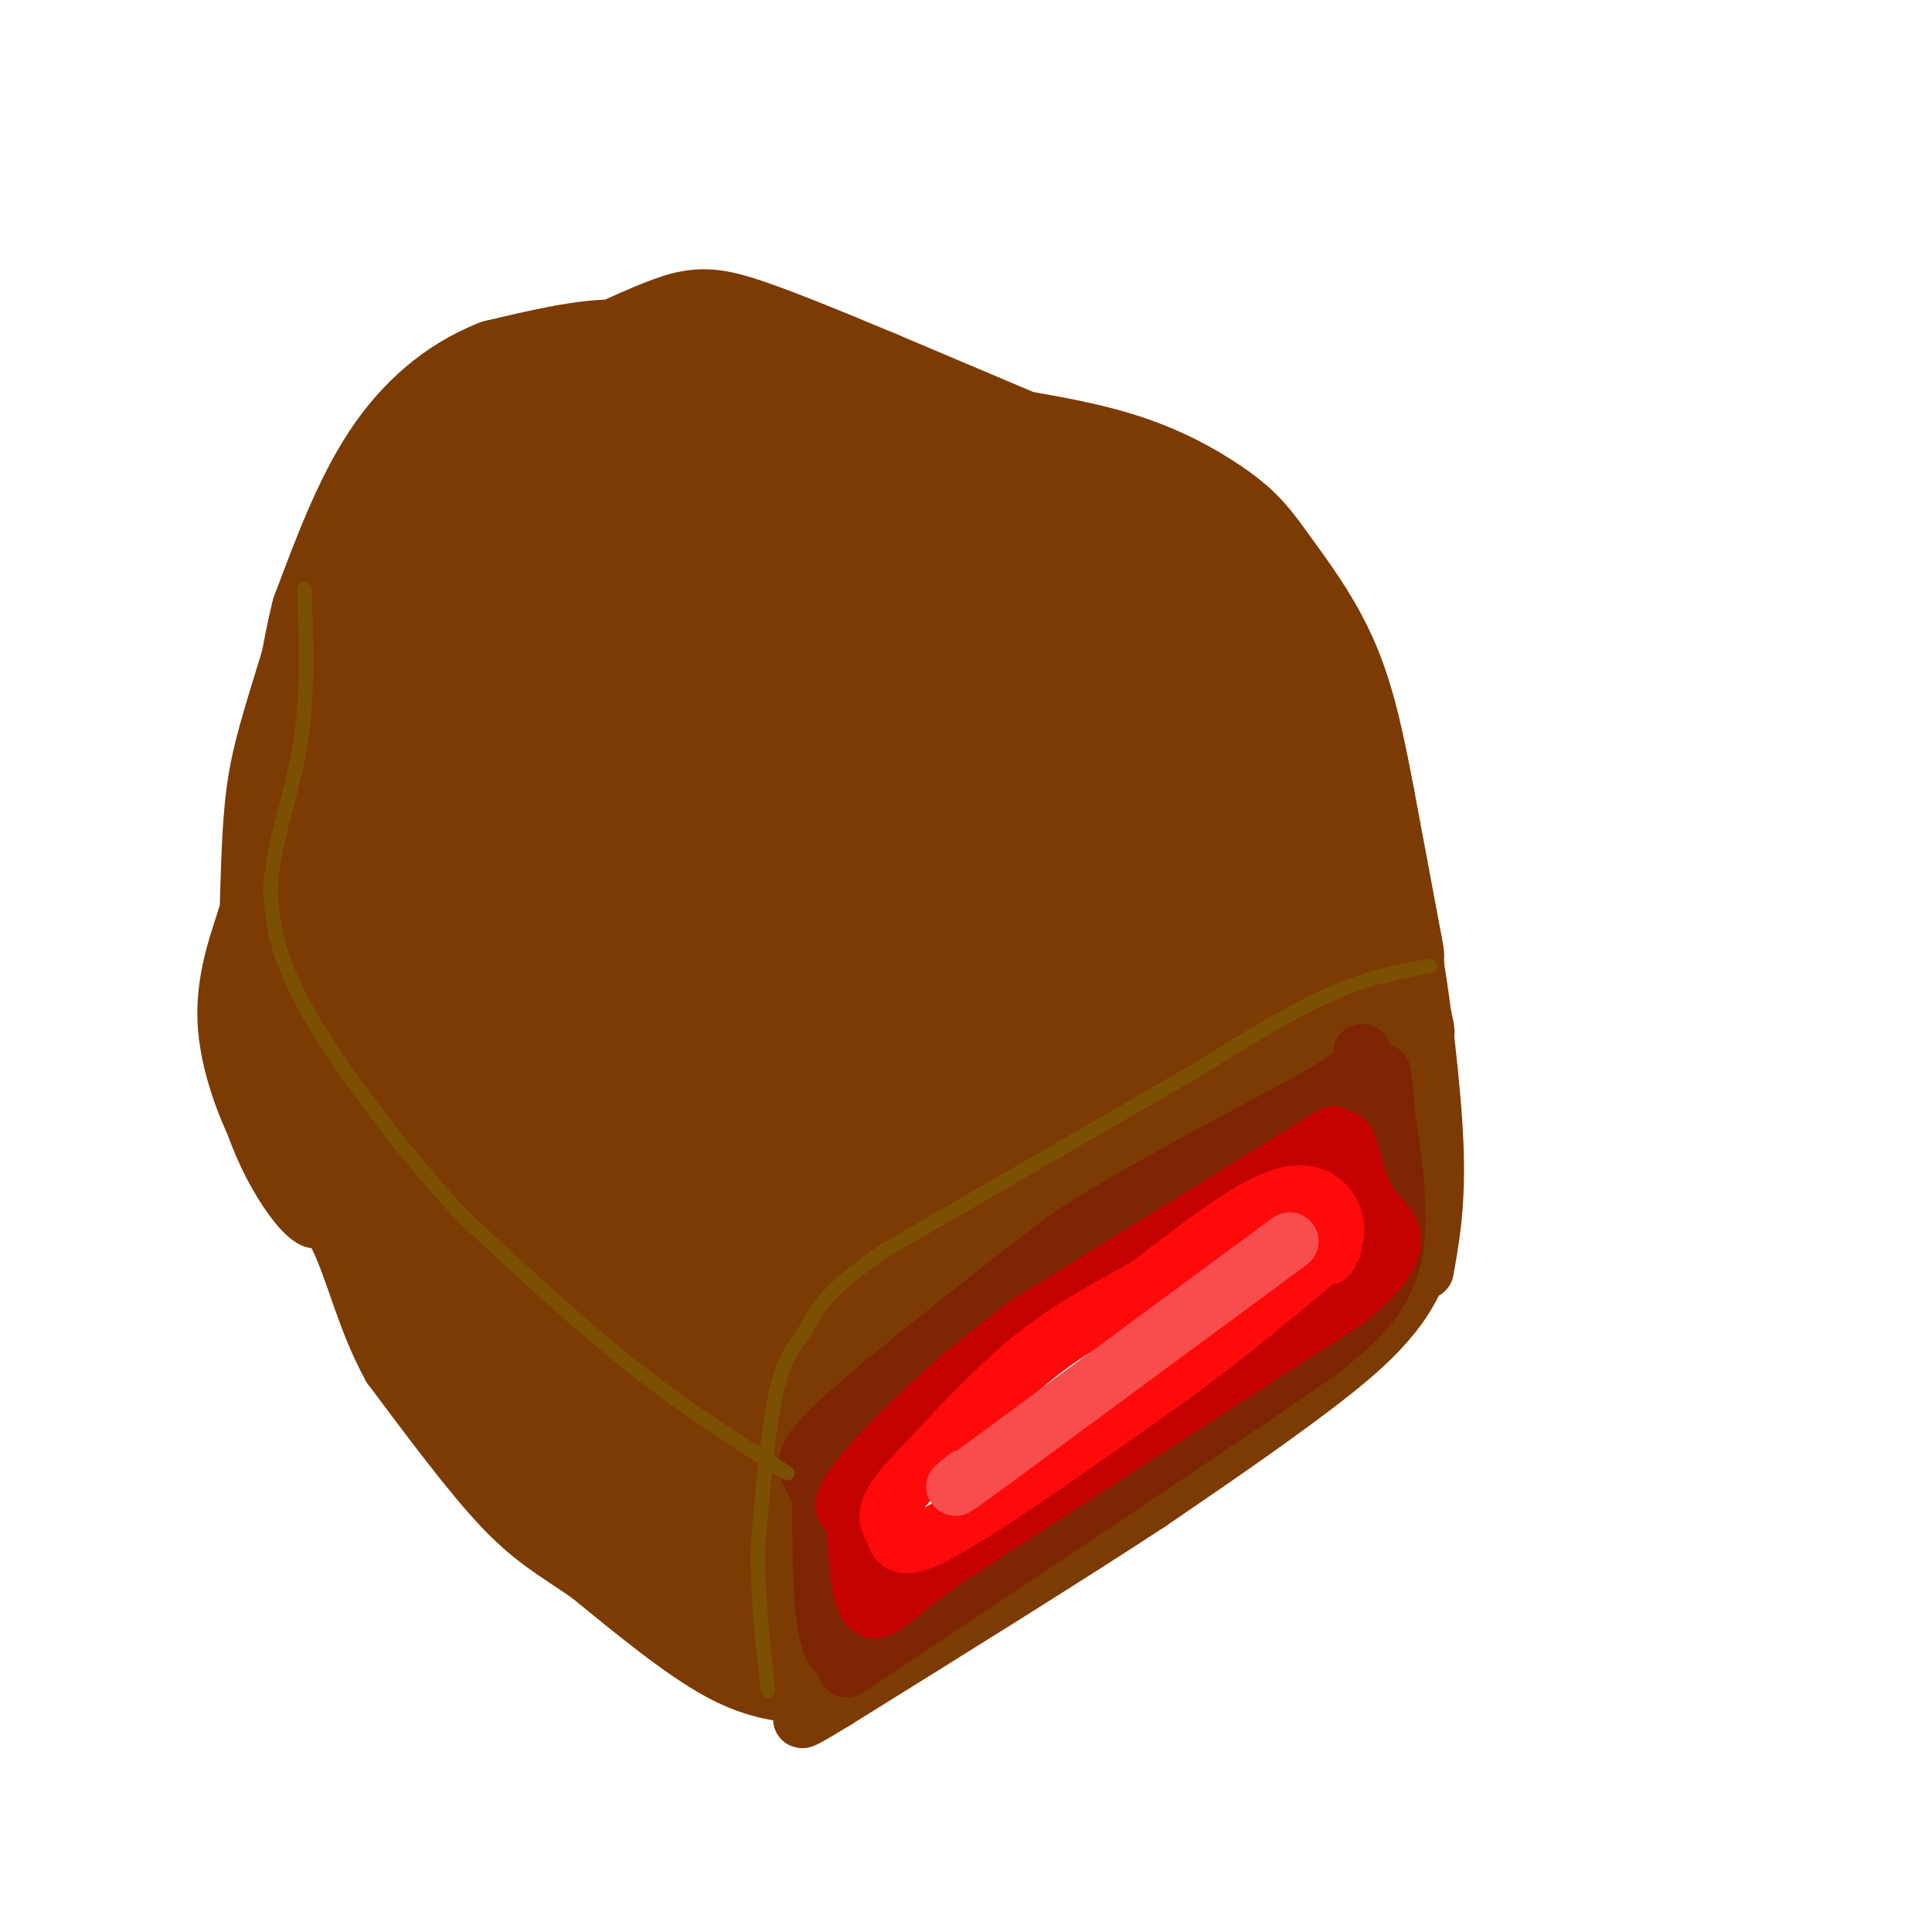 <svg viewBox='0 0 400 400' version='1.1' xmlns='http://www.w3.org/2000/svg' xmlns:xlink='http://www.w3.org/1999/xlink'><g fill='none' stroke='#7C3B02' stroke-width='28' stroke-linecap='round' stroke-linejoin='round'><path d='M278,201c0.000,0.000 -80.000,58.000 -80,58'/><path d='M198,259c-19.833,14.833 -29.417,22.917 -39,31'/><path d='M285,198c0.000,0.000 -6.000,-32.000 -6,-32'/><path d='M279,166c-1.911,-10.044 -3.689,-19.156 -7,-27c-3.311,-7.844 -8.156,-14.422 -13,-21'/><path d='M259,118c-3.512,-5.048 -5.792,-7.167 -10,-10c-4.208,-2.833 -10.345,-6.381 -19,-9c-8.655,-2.619 -19.827,-4.310 -31,-6'/><path d='M199,93c-13.533,-1.733 -31.867,-3.067 -42,-5c-10.133,-1.933 -12.067,-4.467 -14,-7'/><path d='M143,81c-4.444,-2.378 -8.556,-4.822 -15,-5c-6.444,-0.178 -15.222,1.911 -24,4'/><path d='M104,80c-7.556,3.022 -14.444,8.578 -20,17c-5.556,8.422 -9.778,19.711 -14,31'/><path d='M70,128c-3.600,14.422 -5.600,34.978 -5,49c0.600,14.022 3.800,21.511 7,29'/><path d='M72,206c1.978,7.400 3.422,11.400 13,23c9.578,11.600 27.289,30.800 45,50'/><path d='M130,279c11.711,11.600 18.489,15.600 22,17c3.511,1.400 3.756,0.200 4,-1'/><path d='M270,184c4.702,-3.393 9.405,-6.786 3,-1c-6.405,5.786 -23.917,20.750 -52,39c-28.083,18.250 -66.738,39.786 -78,46c-11.262,6.214 4.869,-2.893 21,-12'/><path d='M115,102c8.072,-10.039 16.144,-20.079 5,-9c-11.144,11.079 -41.506,43.275 -36,41c5.506,-2.275 46.878,-39.022 45,-37c-1.878,2.022 -47.006,42.814 -47,45c0.006,2.186 45.144,-34.232 60,-45c14.856,-10.768 -0.572,4.116 -16,19'/><path d='M126,116c-18.118,15.954 -55.413,46.338 -49,41c6.413,-5.338 56.534,-46.399 79,-63c22.466,-16.601 17.276,-8.743 19,-4c1.724,4.743 10.362,6.372 19,8'/><path d='M194,98c11.073,5.971 29.257,16.900 39,23c9.743,6.100 11.046,7.373 14,15c2.954,7.627 7.558,21.608 8,32c0.442,10.392 -3.279,17.196 -7,24'/><path d='M248,192c-3.078,6.404 -7.272,10.415 -24,17c-16.728,6.585 -45.989,15.744 -64,24c-18.011,8.256 -24.772,15.607 -29,19c-4.228,3.393 -5.922,2.826 -12,-4c-6.078,-6.826 -16.539,-19.913 -27,-33'/><path d='M92,215c-6.743,-10.503 -10.100,-20.259 -13,-25c-2.900,-4.741 -5.344,-4.467 5,-15c10.344,-10.533 33.477,-31.874 47,-44c13.523,-12.126 17.435,-15.036 23,-18c5.565,-2.964 12.782,-5.982 20,-9'/><path d='M174,104c3.971,-1.971 3.900,-2.399 4,-1c0.100,1.399 0.371,4.626 2,6c1.629,1.374 4.616,0.896 -8,11c-12.616,10.104 -40.835,30.791 -59,46c-18.165,15.209 -26.275,24.941 -27,28c-0.725,3.059 5.936,-0.555 15,-7c9.064,-6.445 20.532,-15.723 32,-25'/><path d='M232,104c0.000,0.000 -52.000,-22.000 -52,-22'/><path d='M180,82c-13.881,-5.798 -22.583,-9.292 -28,-11c-5.417,-1.708 -7.548,-1.631 -12,0c-4.452,1.631 -11.226,4.815 -18,8'/><path d='M122,79c-4.144,1.817 -5.503,2.358 -9,7c-3.497,4.642 -9.130,13.383 -12,20c-2.870,6.617 -2.975,11.109 -2,17c0.975,5.891 3.032,13.183 6,17c2.968,3.817 6.848,4.161 9,6c2.152,1.839 2.577,5.173 18,-3c15.423,-8.173 45.845,-27.854 59,-35c13.155,-7.146 9.044,-1.756 2,6c-7.044,7.756 -17.022,17.878 -27,28'/><path d='M166,142c-15.929,15.647 -42.253,40.763 -54,53c-11.747,12.237 -8.917,11.595 14,-7c22.917,-18.595 65.920,-55.143 80,-66c14.080,-10.857 -0.762,3.976 -4,9c-3.238,5.024 5.128,0.237 -18,18c-23.128,17.763 -77.751,58.075 -78,58c-0.249,-0.075 53.875,-40.538 108,-81'/><path d='M214,126c17.738,-12.315 8.083,-2.603 2,4c-6.083,6.603 -8.594,10.098 -5,9c3.594,-1.098 13.292,-6.789 -13,14c-26.292,20.789 -88.575,68.057 -83,64c5.575,-4.057 79.009,-59.439 107,-80c27.991,-20.561 10.540,-6.302 2,3c-8.540,9.302 -8.170,13.647 -22,25c-13.830,11.353 -41.862,29.713 -57,41c-15.138,11.287 -17.383,15.500 -14,15c3.383,-0.500 12.395,-5.714 29,-18c16.605,-12.286 40.802,-31.643 65,-51'/><path d='M225,152c12.504,-9.698 11.264,-8.442 7,-3c-4.264,5.442 -11.553,15.071 -12,18c-0.447,2.929 5.946,-0.841 -18,16c-23.946,16.841 -78.232,54.293 -71,50c7.232,-4.293 75.982,-50.333 101,-66c25.018,-15.667 6.304,-0.962 -2,8c-8.304,8.962 -6.197,12.182 -19,22c-12.803,9.818 -40.515,26.234 -50,32c-9.485,5.766 -0.742,0.883 8,-4'/><path d='M169,225c17.846,-13.495 58.461,-45.233 74,-58c15.539,-12.767 6.000,-6.563 -1,-3c-7.000,3.563 -11.463,4.485 -24,15c-12.537,10.515 -33.149,30.621 -49,43c-15.851,12.379 -26.939,17.029 -27,15c-0.061,-2.029 10.907,-10.739 15,-15c4.093,-4.261 1.312,-4.075 -5,-1c-6.312,3.075 -16.156,9.037 -26,15'/><path d='M126,236c-4.167,1.833 -1.583,-1.083 1,-4'/></g>
<g fill='none' stroke='#7C3B02' stroke-width='12' stroke-linecap='round' stroke-linejoin='round'><path d='M165,283c0.000,0.000 0.000,62.000 0,62'/><path d='M165,345c0.000,10.500 0.000,5.750 0,1'/><path d='M288,193c0.000,0.000 6.000,34.000 6,34'/><path d='M294,227c1.000,11.500 0.500,23.250 0,35'/><path d='M294,262c-3.378,9.933 -11.822,17.267 -22,25c-10.178,7.733 -22.089,15.867 -34,24'/><path d='M238,311c-16.500,10.833 -40.750,25.917 -65,41'/><path d='M173,352c-11.167,6.833 -6.583,3.417 -2,0'/><path d='M168,351c-5.667,-0.417 -11.333,-0.833 -19,-5c-7.667,-4.167 -17.333,-12.083 -27,-20'/><path d='M122,326c-7.178,-4.933 -11.622,-7.267 -18,-14c-6.378,-6.733 -14.689,-17.867 -23,-29'/><path d='M81,283c-5.400,-9.756 -7.400,-19.644 -11,-27c-3.600,-7.356 -8.800,-12.178 -14,-17'/><path d='M56,239c-4.356,-7.400 -8.244,-17.400 -9,-26c-0.756,-8.600 1.622,-15.800 4,-23'/><path d='M51,190c3.733,-11.000 11.067,-27.000 15,-41c3.933,-14.000 4.467,-26.000 5,-38'/><path d='M71,111c1.512,-8.452 2.792,-10.583 1,-5c-1.792,5.583 -6.655,18.881 -10,36c-3.345,17.119 -5.173,38.060 -7,59'/><path d='M55,201c-2.244,16.111 -4.356,26.889 -2,12c2.356,-14.889 9.178,-55.444 16,-96'/><path d='M69,117c0.333,-10.190 -6.833,12.333 -11,26c-4.167,13.667 -5.333,18.476 -6,31c-0.667,12.524 -0.833,32.762 -1,53'/><path d='M51,227c3.839,15.622 13.936,28.177 15,25c1.064,-3.177 -6.906,-22.086 -10,-31c-3.094,-8.914 -1.313,-7.833 3,0c4.313,7.833 11.156,22.416 18,37'/><path d='M77,258c-3.300,-6.606 -20.550,-41.621 -17,-34c3.550,7.621 27.900,57.878 28,60c0.100,2.122 -24.050,-43.890 -24,-44c0.050,-0.110 24.300,45.683 33,60c8.700,14.317 1.850,-2.841 -5,-20'/><path d='M92,280c-9.312,-17.540 -30.093,-51.391 -35,-61c-4.907,-9.609 6.059,5.024 17,25c10.941,19.976 21.857,45.295 21,47c-0.857,1.705 -13.487,-20.203 -21,-33c-7.513,-12.797 -9.907,-16.484 -2,-4c7.907,12.484 26.116,41.138 33,52c6.884,10.862 2.442,3.931 -2,-3'/><path d='M103,303c-7.978,-13.112 -26.922,-44.392 -20,-36c6.922,8.392 39.711,56.456 38,54c-1.711,-2.456 -37.922,-55.430 -39,-58c-1.078,-2.570 32.978,45.266 46,63c13.022,17.734 5.011,5.367 -3,-7'/><path d='M125,319c-1.665,-5.110 -4.326,-14.386 -14,-26c-9.674,-11.614 -26.360,-25.566 -33,-33c-6.640,-7.434 -3.232,-8.348 1,-6c4.232,2.348 9.289,7.959 23,28c13.711,20.041 36.076,54.511 32,50c-4.076,-4.511 -34.593,-48.003 -41,-58c-6.407,-9.997 11.297,13.502 29,37'/><path d='M122,311c11.690,16.038 26.417,37.633 17,24c-9.417,-13.633 -42.976,-62.493 -44,-67c-1.024,-4.507 30.488,35.338 46,56c15.512,20.662 15.022,22.140 2,4c-13.022,-18.140 -38.578,-55.897 -51,-73c-12.422,-17.103 -11.711,-13.551 -11,-10'/><path d='M81,245c8.320,10.608 34.620,42.129 50,63c15.380,20.871 19.838,31.093 12,21c-7.838,-10.093 -27.973,-40.500 -34,-51c-6.027,-10.500 2.055,-1.093 12,14c9.945,15.093 21.755,35.871 24,41c2.245,5.129 -5.073,-5.392 -9,-13c-3.927,-7.608 -4.464,-12.304 -5,-17'/><path d='M131,303c3.886,7.167 16.102,33.583 17,32c0.898,-1.583 -9.522,-31.167 -10,-33c-0.478,-1.833 8.987,24.083 12,28c3.013,3.917 -0.425,-14.167 -1,-18c-0.575,-3.833 1.712,6.583 4,17'/><path d='M153,329c0.527,5.165 -0.157,9.579 0,4c0.157,-5.579 1.155,-21.150 2,-19c0.845,2.150 1.536,22.019 1,23c-0.536,0.981 -2.298,-16.928 -1,-17c1.298,-0.072 5.657,17.694 6,20c0.343,2.306 -3.328,-10.847 -7,-24'/><path d='M154,316c-2.500,-7.405 -5.250,-13.917 -7,-11c-1.750,2.917 -2.500,15.262 -4,17c-1.500,1.738 -3.750,-7.131 -6,-16'/><path d='M286,205c2.308,5.705 4.616,11.410 4,8c-0.616,-3.410 -4.155,-15.935 -3,-15c1.155,0.935 7.003,15.329 8,16c0.997,0.671 -2.858,-12.380 -4,-17c-1.142,-4.620 0.429,-0.810 2,3'/><path d='M293,200c1.289,7.533 3.511,24.867 4,37c0.489,12.133 -0.756,19.067 -2,26'/></g>
<g fill='none' stroke='#7D2502' stroke-width='12' stroke-linecap='round' stroke-linejoin='round'><path d='M284,241c-0.625,-8.798 -1.250,-17.595 -1,-19c0.250,-1.405 1.375,4.583 2,5c0.625,0.417 0.750,-4.738 1,-5c0.250,-0.262 0.625,4.369 1,9'/><path d='M287,231c0.917,6.167 2.708,17.083 2,25c-0.708,7.917 -3.917,12.833 -8,17c-4.083,4.167 -9.042,7.583 -14,11'/><path d='M267,284c-16.000,11.000 -49.000,33.000 -82,55'/><path d='M185,339c-14.226,9.524 -8.792,5.833 -8,5c0.792,-0.833 -3.060,1.190 -5,-4c-1.940,-5.190 -1.970,-17.595 -2,-30'/><path d='M170,310c-2.000,-6.044 -6.000,-6.156 2,-14c8.000,-7.844 28.000,-23.422 48,-39'/><path d='M220,257c18.844,-12.333 41.956,-23.667 53,-30c11.044,-6.333 10.022,-7.667 9,-9'/></g>
<g fill='none' stroke='#C30101' stroke-width='12' stroke-linecap='round' stroke-linejoin='round'><path d='M276,235c0.000,0.000 -63.000,39.000 -63,39'/><path d='M213,274c-17.533,12.867 -29.867,25.533 -35,32c-5.133,6.467 -3.067,6.733 -1,7'/><path d='M177,313c0.048,5.071 0.667,14.250 2,18c1.333,3.750 3.381,2.071 6,0c2.619,-2.071 5.810,-4.536 9,-7'/><path d='M194,324c15.667,-10.333 50.333,-32.667 85,-55'/><path d='M279,269c14.524,-12.036 8.333,-14.625 5,-19c-3.333,-4.375 -3.810,-10.536 -5,-13c-1.190,-2.464 -3.095,-1.232 -5,0'/></g>
<g fill='none' stroke='#FD0A0A' stroke-width='12' stroke-linecap='round' stroke-linejoin='round'><path d='M275,260c1.044,-2.533 2.089,-5.067 1,-8c-1.089,-2.933 -4.311,-6.267 -11,-4c-6.689,2.267 -16.844,10.133 -27,18'/><path d='M238,266c-8.333,4.933 -15.667,8.267 -24,15c-8.333,6.733 -17.667,16.867 -27,27'/><path d='M187,308c-4.679,5.845 -2.875,6.958 -2,9c0.875,2.042 0.821,5.012 10,0c9.179,-5.012 27.589,-18.006 46,-31'/><path d='M241,286c13.500,-9.833 24.250,-18.917 35,-28'/></g>
<g fill='none' stroke='#F84D4D' stroke-width='12' stroke-linecap='round' stroke-linejoin='round'><path d='M267,257c0.000,0.000 -61.000,45.000 -61,45'/><path d='M206,302c-11.167,8.167 -8.583,6.083 -6,4'/></g>
<g fill='none' stroke='#7C5002' stroke-width='3' stroke-linecap='round' stroke-linejoin='round'><path d='M296,200c-6.417,1.167 -12.833,2.333 -21,6c-8.167,3.667 -18.083,9.833 -28,16'/><path d='M247,222c-15.333,8.833 -39.667,22.917 -64,37'/><path d='M183,259c-13.214,9.012 -14.250,13.042 -16,16c-1.750,2.958 -4.214,4.845 -6,12c-1.786,7.155 -2.893,19.577 -4,32'/><path d='M157,319c-0.333,10.500 0.833,20.750 2,31'/><path d='M163,305c-10.417,-6.583 -20.833,-13.167 -32,-22c-11.167,-8.833 -23.083,-19.917 -35,-31'/><path d='M96,252c-12.200,-13.044 -25.200,-30.156 -32,-42c-6.800,-11.844 -7.400,-18.422 -8,-25'/><path d='M56,185c0.044,-9.089 4.156,-19.311 6,-30c1.844,-10.689 1.422,-21.844 1,-33'/></g>
</svg>